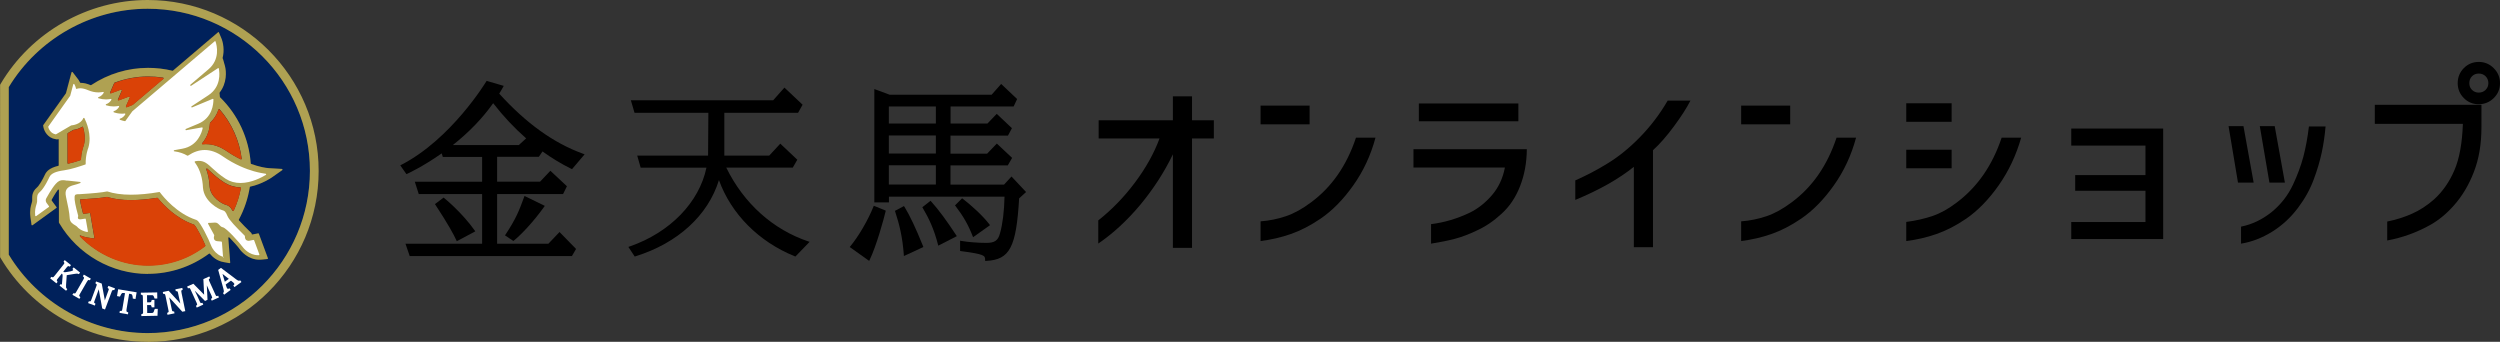 <?xml version="1.0" encoding="UTF-8"?><svg id="_レイヤー_1" xmlns="http://www.w3.org/2000/svg" width="260" height="35.55" viewBox="0 0 260 35.55"><rect x="0" y="0" width="260" height="35.55" fill="#333333" stroke="none"/><defs><style>.cls-1,.cls-2,.cls-3,.cls-4,.cls-5{stroke-width:0px;}.cls-2{fill:#fff;}.cls-3{fill:#00215b;}.cls-4{fill:#afa152;}.cls-5{fill:#da4207;}</style></defs><path class="cls-1" d="m56.04,16.31l.38-.56c.96.69,1.95,1.29,2.96,1.79l.11.05,1.31-1.54-.21-.08c-3.04-1.11-5.87-3.15-8.67-6.23.17-.28.31-.51.43-.74l.04-.07-1.78-.52-.03.05c-.04.06-3.64,6.02-8.88,8.7l-.07.04.64.91.05-.02s1.62-.73,3.62-2.14l.11.37h4.09v2.58h-7l.41,1.28h6.59v5.17h-7.97l.44,1.28h16.87l.43-.74-1.72-1.76-1.16,1.22h-5.33v-5.17h6.86l.4-.81-1.72-1.61-1.07,1.13h-4.47v-2.58h4.33Zm-1.32-1.92l-.77.7h-6.86c1.69-1.34,3.1-2.8,4.2-4.36,1.04,1.35,2.2,2.58,3.43,3.66Z"/><path class="cls-1" d="m75.53,17.43h6.92l.47-.82-1.77-1.67-1.15,1.24h-4.67v-4.45h7.67l.47-.84-1.89-1.78-1.17,1.32h-14.8l.38,1.3h7.68l-.03,4.45h-7.37l.36,1.26h6.84c-.75,3.6-3.78,6.73-7.95,8.18l-.17.06.66,1,.1-.03c4.38-1.37,7.53-4.25,8.66-7.92,1.27,3.51,4.12,6.39,7.85,7.91l.1.04,1.48-1.53-.1-.03c-3.71-1.24-6.74-3.96-8.56-7.67Z"/><path class="cls-1" d="m47.5,25.09l1.93-1.03-.04-.06c-1.34-1.9-3.14-3.36-3.22-3.42l-.04-.03-.9.68.04.05c1.35,2.05,1.95,3.17,2.21,3.75l.03.07Z"/><path class="cls-1" d="m52.56,24.42l-.04.06.87.58.04-.03c.77-.62,2.05-1.96,3.18-3.55l.05-.07-2.11-1.03-.11.29c-.42,1.14-.75,2.05-1.89,3.76Z"/><path class="cls-1" d="m105.19,18.36l-.77.84h-5.57v-2h5.96l.45-.78-1.59-1.49-1.01,1.05h-3.81v-1.88h5.98l.41-.77-1.58-1.49-.97,1.01h-3.83v-1.78h6.56l.36-.77-1.66-1.57-.99,1.12h-10.61l-1.59-.59v11.79h1.52v-.6h12.02c-.03,1.5-.2,2.88-.47,3.81-.2.76-.55,1-1.43,1-.81,0-1.89-.08-2.56-.2l-.16-.03v1.07l.12.02c2.37.31,2.48.46,2.48.86v.15h.15c2.42-.13,3.09-1.41,3.39-6.5l.72-.66-1.5-1.6Zm-7.86-7.29v1.78h-4.89v-1.78h4.89Zm0,3.02v1.88h-4.89v-1.88h4.89Zm0,3.1v2h-4.89v-2h4.89Z"/><path class="cls-1" d="m90.85,21.46c-.56,1.41-1.56,3.13-2.43,4.17l-.05.06,2.02,1.44.04-.07c.74-1.54,1.46-4.2,1.68-5.1v-.06s-1.23-.5-1.23-.5l-.03.06Z"/><path class="cls-1" d="m94.04,21.49l-.03-.06-.94.5.02.05c.46,1.41.77,2.66.91,4.55v.1s2.03-.94,2.03-.94l-.02-.06c-.78-1.93-1.35-3.14-1.96-4.15Z"/><path class="cls-1" d="m96.82,20.93l-.04-.05-.86.67.03.05c.66,1.12,1.18,2.2,1.61,3.87l.02.08,1.93-.99-.04-.06c-1.01-1.54-1.87-2.71-2.65-3.57Z"/><path class="cls-1" d="m101.2,24.67l1.76-1.25-.04-.06c-.73-.96-1.97-2.06-2.81-2.7l-.05-.04-.74.74.04.05c.85,1.11,1.35,2,1.81,3.18l.03.08Z"/><path class="cls-3" d="m15.36.91C9.48.91,3.95,4.03.91,9.08v17.4c3.04,5.04,8.57,8.17,14.46,8.17,9.3,0,16.87-7.57,16.87-16.87S24.66.91,15.36.91Zm14,16.78l-1.11.78s-1,.69-2.22.94c-.03,0-.05.03-.05.05-.19,1.18-.57,2.32-1.14,3.38-.01.02,0,.05,0,.07.37.41.82.86,1.02,1.05l.29.29s.02.03.02.05v.02s0,.04.02.05c.01.01.03.02.04.02,0,0,0,0,.01,0l.61-.12s0,0,.01,0c.03,0,.05.02.06.04l.94,2.54s0,.04,0,.06c-.01.02-.03.03-.05.03l-.61.06c-.08,0-.15.01-.23.01-1.2,0-1.93-.96-1.97-1h0c-.23-.33-.7-.86-1.14-1.31-.01-.01-.03-.02-.05-.02,0,0-.02,0-.03,0-.02.01-.04.04-.04.06l.2,2.56s0,.04-.02.05c-.01.01-.03.02-.04.02,0,0,0,0-.01,0l-.61-.11c-.7-.12-1.16-.54-1.43-.87-.01-.01-.03-.02-.05-.02-.01,0-.03,0-.04.01-1.86,1.37-4.06,2.1-6.37,2.1-3.77,0-7.3-2.01-9.22-5.26l-.05-.09s0-.02,0-.03v-3.34s-.02-.05-.04-.06c0,0-.01,0-.02,0-.02,0-.04,0-.05.03-.28.38-.57.89-.65,1.04-.01.02-.01.05,0,.07l.51.69s.01.03.01.05c0,.02-.01.03-.03.04l-2.47,1.79s-.02.01-.04.01c0,0-.02,0-.03,0-.02,0-.04-.03-.04-.05l-.11-.79c-.1-.74.04-1.18.13-1.47.03-.1.05-.17.05-.21,0-.05,0-.11,0-.17,0-.32-.02-.79.48-1.22.24-.2.61-.84.84-1.34.14-.31.43-.7,1.39-.93.03,0,.05-.03.05-.06v-2.66s-.01-.04-.03-.06c0,0-.02,0-.03,0s-.02,0-.03,0l-.05.03s-.02,0-.03,0c0,0,0,0-.01,0l-.17-.03c-.8-.13-1.15-.82-1.23-1.2l-.04-.2s0-.04.01-.05l2.37-3.33s0-.01,0-.02l.57-2.14s.03-.04.05-.05c0,0,0,0,.01,0,.02,0,.04,0,.05.02l.59.77s.1.13.18.31c.01.02.03.04.06.04h.02c.31,0,.65.08,1.03.24,0,0,.02,0,.02,0,.01,0,.02,0,.04-.01,1.77-1.17,3.81-1.79,5.91-1.79.86,0,1.71.1,2.54.3,0,0,0,0,.02,0,.02,0,.03,0,.04-.02l4.68-3.98s.03-.02.04-.02c0,0,0,0,.01,0,.02,0,.04.02.04.04l.25.59c.19.45.34,1.26.13,2.06,0,.02,0,.05.02.07.01,0,.02.02.02.03l.2.71c.16.57.23,1.8-.55,2.79-.01.01-.01.03-.01.05l.04.4s0,.03.02.04c1.87,1.83,3,4.27,3.19,6.87,0,.03.02.05.04.06.8.29,1.48.42,1.85.44l1.35.08s.05.02.06.05c0,.03,0,.05-.02.07Z"/><path class="cls-4" d="m15.36,35.55c-6.25,0-12.11-3.34-15.3-8.72l-.05-.09s0-.02,0-.03V8.85s0-.02,0-.03l.05-.09C3.25,3.34,9.12,0,15.36,0c9.8,0,17.78,7.97,17.78,17.78s-7.97,17.78-17.78,17.78ZM15.36.91C9.49.91,3.96,4.03.91,9.06c0,0,0,.02,0,.03v17.36s0,.02,0,.03c3.04,5.03,8.58,8.16,14.45,8.16,9.3,0,16.87-7.57,16.87-16.87S24.66.91,15.36.91Z"/><path class="cls-4" d="m15.4,28.49c-3.77,0-7.3-2.01-9.22-5.26l-.05-.09s0-.02,0-.03v-3.34s-.02-.05-.04-.06c0,0-.01,0-.02,0-.02,0-.04,0-.05.03-.28.38-.57.89-.65,1.04-.01.02-.01.05,0,.07l.51.69s.01.03.01.05c0,.02-.01.03-.03.04l-2.47,1.79s-.02.01-.04.01c0,0-.02,0-.03,0-.02,0-.04-.03-.04-.05l-.11-.79c-.1-.74.04-1.18.13-1.47.03-.1.05-.17.05-.21,0-.05,0-.11,0-.17,0-.32-.02-.79.48-1.22.24-.2.61-.84.84-1.34.14-.31.43-.7,1.39-.93.03,0,.05-.03.05-.06v-2.66s-.01-.04-.03-.06c0,0-.02,0-.03,0s-.02,0-.03,0l-.05.03s-.02,0-.03,0c0,0,0,0-.01,0l-.17-.03c-.8-.13-1.15-.82-1.23-1.2l-.04-.2s0-.04.01-.05l2.37-3.33s0-.01,0-.02l.57-2.14s.03-.04.05-.05c0,0,0,0,.01,0,.02,0,.04,0,.05.02l.59.77s.1.13.18.31c.01.02.03.04.06.04h.02c.31,0,.65.08,1.03.24,0,0,.02,0,.02,0,.01,0,.02,0,.04-.01,1.77-1.17,3.81-1.79,5.91-1.79.86,0,1.71.1,2.54.3,0,0,0,0,.02,0,.02,0,.03,0,.04-.02l4.68-3.98s.03-.02.04-.02c0,0,0,0,.01,0,.02,0,.04.02.04.04l.25.59c.19.45.34,1.26.13,2.06,0,.02,0,.05.02.07.01,0,.02.02.02.03l.2.71c.16.57.23,1.8-.55,2.79-.01.01-.01.03-.01.05l.04.4s0,.03.02.04c1.87,1.83,3,4.27,3.19,6.87,0,.03.02.05.04.06.8.29,1.48.42,1.85.44l1.35.08s.05.02.06.05c0,.03,0,.05-.02.07l-1.11.78s-1,.69-2.22.94c-.03,0-.05.03-.05.05-.19,1.18-.57,2.32-1.14,3.38-.01.02,0,.05,0,.07.37.41.82.86,1.02,1.05l.29.29s.02.03.02.05v.02s0,.04.02.05c.01.01.03.02.04.02,0,0,0,0,.01,0l.61-.12s0,0,.01,0c.03,0,.05.02.06.04l.94,2.54s0,.04,0,.06c-.01.02-.03.03-.05.03l-.61.06c-.08,0-.15.01-.23.01-1.2,0-1.93-.96-1.97-1h0c-.23-.33-.7-.86-1.14-1.31-.01-.01-.03-.02-.05-.02,0,0-.02,0-.03,0-.02.01-.04.04-.04.06l.2,2.56s0,.04-.02.05c-.01.01-.03.02-.04.02,0,0,0,0-.01,0l-.61-.11c-.7-.12-1.16-.54-1.43-.87-.01-.01-.03-.02-.05-.02-.01,0-.03,0-.04.01-1.86,1.37-4.06,2.1-6.37,2.1Zm-7.04-4.04s-.04.01-.05.03c-.02.02-.01.06,0,.08,1.85,1.92,4.43,3.03,7.08,3.03,2.16,0,4.22-.69,5.94-2.01.02-.02.03-.05.02-.07-.27-.65-.89-1.86-1.14-2.12,0,0,0,0-.01-.01-.02-.01-.04-.02-.05-.03,0,0,0,0-.01,0-1.8-.62-3.12-2-3.74-2.76-.01-.01-.03-.02-.05-.02,0,0,0,0,0,0-1,.16-1.92.24-2.73.24-.95,0-1.79-.11-2.48-.33,0,0-.01,0-.02,0,0,0,0,0-.01,0-.51.1-1.4.18-2.73.26-.02,0-.03,0-.05.02-.01.01-.02.03-.01.05.06.43.25,1.16.31,1.38,0,.03.03.05.06.05,0,0,0,0,0,0l.63-.09s0,0,0,0c.03,0,.06.02.06.05l.43,2.52s0,.04-.02.06c-.01.01-.03.02-.05.02,0,0,0,0,0,0l-.65-.1c-.24-.04-.48-.11-.7-.2,0,0-.02,0-.03,0Zm13.15-6.92s-.03,0-.04.01c-.02.02-.03.05-.02.07.2.54.32,1.16.35,1.82.1,1.13,1.36,1.77,1.54,1.82.44.12.64.28.84.67.01.02.03.03.06.03.03,0,.05-.01.06-.04.35-.75.6-1.54.75-2.35,0-.02,0-.04-.01-.05-.01-.01-.03-.02-.05-.02-.61-.03-1.17-.2-1.66-.51-.66-.42-1.11-.83-1.46-1.16-.11-.1-.22-.2-.31-.28-.01,0-.03-.02-.04-.02Zm-12.94-4.34s-.02,0-.03,0c-.35.21-.71.29-.89.31,0,0-.02,0-.02,0l-.58.34s-.03.03-.03.05v3.07s0,.04.02.05c.01,0,.03.01.04.01,0,0,0,0,.01,0,.45-.1.94-.26,1.28-.37.02,0,.04-.03.04-.06.04-.76.25-1.37.3-1.48.2-.71.07-1.43-.08-1.91,0-.02-.02-.03-.04-.04,0,0-.01,0-.02,0Zm12.86,1.8c.73,0,1.46.25,2.18.75.45.31.93.59,1.43.83,0,0,.02,0,.03,0,.01,0,.03,0,.04-.01.02-.01.03-.04.03-.06-.24-1.9-1.04-3.68-2.3-5.14-.01-.01-.03-.02-.05-.02,0,0,0,0-.01,0-.02,0-.04.02-.05.04-.17.54-.48,1.01-.87,1.37-.01.01-.02.02-.02.04l-.05.43c-.06.44-.29,1.12-.77,1.68-.02.02-.02.05,0,.07.01.02.03.03.06.03.13-.01.25-.02.37-.02h0Zm-7.98-4.95s.03,0,.05.02c.02.02.02.05.01.07l-.41.93s0,.05.01.07c.01.01.03.02.05.02,0,0,.02,0,.02,0l.61-.25s.01,0,.02-.01l3.18-2.7s.03-.04.02-.07c0-.02-.03-.04-.05-.05-.52-.08-1.04-.12-1.56-.12-1.19,0-2.36.22-3.48.64-.02,0-.03.02-.04.03l-.43.99s0,.05,0,.07c.01.01.03.02.05.02,0,0,0,0,.01,0,.03,0,.05-.01.05-.01l1.03-.38s.01,0,.02,0c.02,0,.03,0,.05.02.02.02.02.05.01.07l-.41.94s0,.05,0,.07c.01.01.03.02.05.02,0,0,0,0,.01,0,.03,0,.05-.01.05-.01l1.03-.38s.01,0,.02,0Z"/><path class="cls-2" d="m23.3,26.73s0,0-.01,0c-.96-.22-1.33-1.16-1.34-1.2-.23-.64-1.13-2.44-1.45-2.61-.04-.02-.07-.04-.1-.06,0,0-.01,0-.02,0-1.97-.65-3.37-2.35-3.75-2.86-.01-.02-.03-.03-.05-.03,0,0,0,0-.01,0-1.1.19-2.09.28-2.96.28-.96,0-1.78-.12-2.45-.34,0,0-.01,0-.02,0,0,0,0,0-.01,0-.45.1-1.43.2-2.92.29h-.15c-.12.02-.19.02-.24.08-.06.07-.08.21-.06.47.04.51.34,1.56.37,1.68,0,.01,0,.02,0,.04-.04.13-.04.22,0,.27.04.05.1.07.18.07.04,0,.07,0,.07,0l.48-.07s0,0,0,0c.03,0,.06.02.06.05l.22,1.26s0,.04-.02.06c-.01.01-.03.02-.04.02,0,0,0,0-.01,0-.59-.11-.95-.41-1.05-.55-.04-.05-.12-.1-.22-.16-.22-.13-.54-.32-.55-.73-.02-.54-.22-1.48-.36-2.1l-.03-.15c-.15-.68.11-1.03.88-1.21.18-.04.38-.11.6-.19.03-.01.04-.04.04-.07,0-.03-.03-.05-.06-.05-.52-.05-1.03-.11-1.29-.14h-.11c-.14-.03-.26-.04-.38-.04-.25,0-.46.06-.75.39-.42.47-.98,1.49-.98,1.5-.11.19-.03.39.04.48l.24.33s.01.03.01.05c0,.02-.01.03-.03.04l-1.3.94s-.02.01-.04.01c0,0-.02,0-.03,0-.02,0-.04-.03-.04-.05-.06-.55.05-.89.12-1.13.04-.13.07-.23.08-.34,0-.07,0-.14,0-.21,0-.28-.02-.53.29-.79.46-.39.96-1.48.98-1.53.17-.38.65-.6,1.55-.72.68-.09,1.67-.42,2.19-.6.03,0,.04-.03.04-.06-.02-.91.26-1.66.28-1.69.39-1.34-.22-2.69-.41-3.07-.01-.02-.03-.03-.06-.03-.03,0-.05.02-.06.04-.27.64-1.12.73-1.22.74,0,0-.02,0-.03,0l-1.59.93s-.02,0-.03,0c0,0,0,0-.01,0-.54-.1-.72-.6-.76-.75,0-.02,0-.04,0-.05l2.29-3.22s0-.01,0-.02l.31-1.16s.03-.04.05-.05c0,0,0,0,0,0,.02,0,.04.01.06.03.05.1.13.25.17.45,0,.02.02.03.03.04,0,0,.02,0,.03,0,0,0,.02,0,.03,0,.06-.03.18-.06.35-.06.24,0,.53.07.85.21.33.14.69.22,1.04.22.21,0,.39-.03.49-.05,0,0,0,0,.01,0,.02,0,.04,0,.05.03.01.02.02.05,0,.07-.1.16-.27.36-.53.44-.03,0-.05.03-.05.06,0,.03.02.05.04.06.26.08.52.12.79.12.21,0,.39-.03.49-.05,0,0,0,0,.01,0,.02,0,.04,0,.05.03.01.02.02.05,0,.07-.1.16-.27.36-.53.44-.03,0-.05.03-.05.06,0,.03.02.05.04.06.26.08.52.12.79.12.21,0,.39-.03.49-.05,0,0,0,0,.01,0,.02,0,.04,0,.05.03.01.02.02.05,0,.07-.1.16-.27.36-.53.44-.03,0-.05.03-.05.06,0,.03.02.05.04.06.28.1.56.14.83.14.11,0,.21,0,.3-.02,0,0,0,0,.01,0,.02,0,.04.01.05.03.01.02.01.05,0,.07-.08.13-.26.36-.54.44-.03,0-.05.03-.05.06,0,.03.02.05.04.06.17.06.34.11.51.14,0,0,0,0,.01,0,.02,0,.04,0,.05-.03l.71-.99s0,0,.01-.01l8.55-7.27s.03-.02.04-.02c0,0,.01,0,.02,0,.02,0,.04.02.04.04.14.41.49,1.85-.74,2.89l-1.88,1.6s-.03.06,0,.09c.01.02.03.03.05.03.01,0,.02,0,.03-.01l2.79-1.83s.02-.01.03-.01c0,0,.02,0,.02,0,.02,0,.03.03.04.05.08.43.26,1.89-1.09,2.78l-1.75,1.15s-.04.05-.02.08c.01.02.03.03.06.03,0,0,.02,0,.02,0l2.14-.89s.02,0,.02,0c.01,0,.02,0,.03.01.02.01.03.03.03.05,0,.44-.09,1.91-1.58,2.53l-1.29.54s-.05.05-.04.08c0,.03.03.05.06.05,0,0,0,0,.01,0l1.64-.29s0,0,.01,0c.02,0,.03,0,.05.02.01.02.02.04.02.06-.09.43-.51,1.84-2.09,2.13l-.87.16s-.05.03-.05.06c0,.03.02.06.06.06h.02c.51.07.96.22,1.34.45,0,0,.02,0,.03,0,.01,0,.02,0,.04-.01.59-.39,1.16-.58,1.73-.58.62,0,1.25.22,1.88.66,1.27.88,2.46,1.33,3.23,1.55.57.16,1.01.23,1.23.26.03,0,.05.02.05.05,0,.03,0,.05-.03.07-.41.25-1.5.84-2.64.84-.57,0-1.08-.14-1.53-.43-.62-.4-1.05-.79-1.39-1.1-.48-.45-.83-.77-1.4-.77-.12,0-.25.01-.39.04-.02,0-.04.02-.05.04,0,.02,0,.04,0,.06.04.06.08.11.12.17.44.64.7,1.5.74,2.49.12,1.47,1.7,2.24,1.93,2.3.35.1.42.17.62.64.16.39.9,1.16,1.68,1.93l.11.11s.02.03.02.05c0,.06,0,.26.11.38.06.06.14.1.24.1.03,0,.06,0,.09,0l.45-.09s0,0,.01,0c.03,0,.05.02.06.04l.54,1.46s0,.04,0,.06-.03.03-.05.03c-.03,0-.06,0-.09,0-.93,0-1.51-.75-1.54-.79-.4-.55-1.75-2.04-2.11-2.11-.17-.03-.28-.15-.37-.25-.12-.13-.23-.24-.43-.24-.02,0-.03,0-.05,0-.16.02-.33.03-.5.03-.04,0-.09,0-.13,0h0s-.04.01-.06.03c-.01.02-.01.04,0,.06.2.39.42.79.57,1.05l.07.13s.01.03,0,.05c-.02.06-.08.27.01.42.04.06.12.14.28.16l.45.04s.06.03.06.06l.12,1.55s0,.04-.02.05c-.01.01-.03.02-.04.02Z"/><path class="cls-2" d="m6.9,29.99s-.02-.06-.03-.11c0-.05,0-.13,0-.24l.07-1.02.78-.13c.1-.02.18-.03.22-.03.04,0,.08,0,.12,0,.03,0,.06.01.09.03l.05.02.13-.16-.67-.54-.13.16.04.04s.04.04.04.06c0,.01,0,.03-.02.04-.01.02-.03.03-.06.04-.03.02-.09.04-.16.06-.06.02-.17.04-.33.06-.13.02-.22.03-.27.04-.05,0-.09,0-.12-.01-.02,0-.05-.02-.07-.04l.34-.43c.05-.06.08-.1.11-.12.03-.02.04-.03.05-.03.01,0,.02,0,.04,0,.01,0,.04,0,.09.03l.05.02.12-.16-.65-.52-.12.16.03.04c.04.05.05.08.05.08,0,.01,0,.02,0,.04,0,0,0,.03-.02.05-.02.03-.05.07-.09.13l-.9,1.13c-.06.08-.1.11-.12.13-.02.02-.04.03-.06.03,0,0-.04,0-.11-.03l-.05-.02-.12.16.65.52.12-.16-.03-.04s-.05-.07-.05-.09c0-.01,0-.03,0-.04,0-.01,0-.03.02-.06.02-.03.05-.07.09-.12l.4-.5h.02s.04.06.05.07c0,.02.01.03.02.06,0,.02,0,.06,0,.16l-.06.7s0,.08-.01.11c0,.03-.01.04-.02.04,0,0-.02,0-.05-.03l-.05-.03-.13.16.68.54.13-.16-.04-.04s-.04-.05-.05-.08Z"/><path class="cls-2" d="m9.17,29.12s.02,0,.04,0c.01,0,.04,0,.09.02h.05s.1-.16.1-.16l-.73-.42-.1.17.04.04s.06.07.07.08c0,.01.01.02.01.04,0,0,0,.03-.01.06,0,.02-.03.06-.07.14l-.72,1.25c-.04.07-.07.12-.09.14-.02.02-.03.03-.05.04,0,0-.04,0-.12-.02h-.05s-.1.16-.1.16l.73.42.1-.17-.04-.04s-.06-.07-.07-.08c0-.01-.01-.03-.01-.04,0,0,0-.03.01-.06.01-.03.04-.08.07-.14l.72-1.25c.04-.06.07-.11.09-.13.02-.03.04-.04.04-.04Z"/><path class="cls-2" d="m11.17,29.93l.04.03c.05.04.07.06.08.06,0,0,.01.02.02.03,0,0,0,.02,0,.06,0,.03-.02.08-.05.15l-.12.33c-.06.15-.12.33-.19.52-.02.05-.03.1-.05.14,0-.04-.02-.09-.02-.14l-.3-1.62-.59-.22-.07.19.04.03c.05.04.07.06.08.06,0,.01.01.02.02.03,0,0,0,.03,0,.06,0,.02-.02.07-.05.15l-.5,1.35c-.03.07-.05.13-.07.16-.01.02-.03.04-.04.04,0,0-.04.01-.12,0h-.05s-.07.18-.07.18l.7.26.07-.19-.04-.03c-.05-.04-.07-.06-.08-.06,0-.01-.02-.02-.02-.03,0,0,0-.03,0-.06,0-.03.02-.08.05-.15l.12-.32c.08-.21.15-.42.23-.63.03-.08.05-.16.08-.22,0,.04.02.1.03.17l.33,1.82.29.11.68-1.82c.03-.09.05-.13.07-.15.02-.03.03-.04.04-.04,0,0,.02-.01.03-.01,0,0,.04,0,.1,0h.05s.07-.18.07-.18l-.69-.26-.07.19Z"/><path class="cls-2" d="m12.2,30.8l.28.05.02-.05c.03-.08.07-.15.1-.2.03-.05.06-.08.08-.1.02-.02.05-.03.07-.03.03,0,.07,0,.11,0l.14.02-.27,1.62c-.01.06-.02.11-.03.14-.01.03-.02.05-.03.06,0,.01-.02.02-.03.02-.01,0-.03.01-.05.01-.02,0-.05,0-.08,0h-.05s-.03.2-.03.2l.88.15.03-.2-.05-.02c-.06-.02-.09-.04-.1-.05-.01,0-.02-.02-.03-.04,0-.01-.01-.03-.01-.07,0-.03,0-.08.01-.14l.27-1.62.14.02c.06.01.1.02.11.03.02.01.04.03.05.05.02.03.03.07.05.12.01.06.02.13.03.23v.05s.28.05.28.05l.12-.7-1.92-.32-.12.7Z"/><path class="cls-2" d="m16.07,32.16c-.02.08-.04.13-.05.17-.01.04-.03.07-.04.11-.01.03-.03.05-.05.07-.02.02-.04.03-.06.03-.03,0-.07.01-.11.01h-.45s-.01-.82-.01-.82h.29c.05,0,.08,0,.09,0,.02,0,.03.02.04.05.01.02.03.06.05.13v.05s.29,0,.29,0v-.77s-.29,0-.29,0v.05c-.03.08-.04.12-.05.14-.01.02-.02.04-.04.04-.01,0-.04.01-.09.02h-.29s-.01-.74-.01-.74h.46s.07,0,.1,0c.02,0,.04.01.06.02.02.01.03.03.05.05.02.02.03.06.05.09.02.04.03.08.05.14l.02.05h.28s-.01-.64-.01-.64l-1.7.03v.2s.05.01.05.01c.06.02.09.03.1.03.01,0,.02.01.03.03,0,0,.01.02.02.06,0,.03,0,.08.01.16l.02,1.45c0,.08,0,.14,0,.17,0,.03-.01.04-.02.06,0,0-.03.02-.11.05h-.05s0,.21,0,.21l1.68-.03.03-.72h-.29s-.01.05-.01.05Z"/><path class="cls-2" d="m18.85,30.3s0-.05,0-.06c0-.01.01-.02.02-.03,0,0,.03-.02.08-.05l.05-.02-.04-.2-.72.15.04.19h.05c.06,0,.09.01.1.02.01,0,.02,0,.03.02,0,0,.01.02.03.05.01.03.02.08.04.16l.07.34c.03.16.07.34.12.54.01.05.02.1.03.15-.03-.03-.06-.07-.1-.11l-1.11-1.21-.61.13.04.19h.05c.06,0,.09.01.1.02.01,0,.02.01.03.02,0,0,.02.02.03.05,0,.02.02.06.04.15l.29,1.42c.02.08.02.13.03.17,0,.03,0,.05-.01.06,0,0-.02.03-.1.07l-.05.02.04.2.73-.15-.04-.2h-.05c-.06,0-.09-.01-.1-.02-.01,0-.03-.01-.03-.02,0,0-.02-.02-.03-.05,0-.02-.02-.06-.04-.15l-.07-.33c-.05-.22-.09-.44-.14-.66-.02-.09-.04-.16-.05-.23.03.03.07.08.11.12l1.25,1.37.31-.06-.39-1.9c-.02-.09-.02-.14-.02-.16Z"/><path class="cls-2" d="m22.63,30.79c-.06.01-.09,0-.1,0-.02,0-.03,0-.04-.01,0,0-.02-.02-.04-.05-.02-.03-.04-.07-.07-.14l-.6-1.32c-.03-.07-.05-.12-.06-.15,0-.04,0-.05,0-.06,0-.01,0-.02.02-.04,0,0,.02-.03.07-.06l.04-.03-.08-.18-.62.28.08,1.62-1.12-1.14-.65.29.08.18h.05c.06-.02.09-.02.1-.02.01,0,.03,0,.04.01,0,0,.02.02.04.04.02.03.04.07.07.14l.6,1.32c.03.07.05.12.06.16,0,.03,0,.05,0,.06,0,0-.02.03-.08.09l-.04.03.08.18.68-.31-.08-.18h-.05c-.06.02-.09.02-.1.02-.01,0-.03,0-.04-.01,0,0-.02-.02-.04-.05-.02-.03-.04-.07-.07-.14l-.25-.56c-.08-.17-.16-.34-.24-.5,0,0,0-.02-.01-.03l1.06,1.07.26-.12-.07-1.51s0,.02.01.03c.07.16.14.32.21.47l.27.58c.04.1.06.14.06.17,0,.02,0,.04,0,.06,0,0-.02.03-.08.08l-.04.03.08.18.75-.34-.08-.18h-.05Z"/><path class="cls-2" d="m24.99,29.16l-.05.02s-.07.02-.1.02c-.03,0-.06-.01-.1-.03-.04-.02-.1-.06-.17-.11l-1.59-1.2-.29.21.54,1.95c.03.11.05.21.05.28,0,.06-.02.11-.05.14l-.04.04.12.17.68-.5-.12-.17-.05.03s-.09.04-.12.03c-.03,0-.05-.02-.08-.06-.02-.02-.03-.05-.05-.09-.02-.04-.04-.1-.06-.18l-.04-.12.55-.4.14.11s.08.06.11.09c.03.03.05.05.07.08.02.03.03.05.03.06,0,.01,0,.03,0,.04,0,.02-.03.04-.07.09l-.04.04.12.16.73-.53-.12-.16Zm-1.19-.16l-.42.3-.24-.81.66.51Z"/><path class="cls-5" d="m21.34,25.58s.03-.05.02-.07c-.27-.65-.89-1.86-1.14-2.12,0,0,0,0-.01-.01-.02-.01-.04-.02-.05-.03,0,0,0,0-.01,0-1.8-.62-3.12-2-3.74-2.76-.01-.01-.03-.02-.05-.02,0,0,0,0,0,0-1,.16-1.92.24-2.73.24-.95,0-1.79-.11-2.48-.33,0,0-.01,0-.02,0,0,0,0,0-.01,0-.51.1-1.4.18-2.73.26-.02,0-.03,0-.05.02-.01.01-.02.03-.01.05.06.43.25,1.16.31,1.38,0,.03.03.05.06.05,0,0,0,0,0,0l.63-.09s0,0,0,0c.03,0,.06.02.06.05l.43,2.52s0,.04-.02.06c-.01.01-.03.02-.05.02,0,0,0,0,0,0l-.65-.1c-.24-.04-.48-.11-.7-.2,0,0-.02,0-.03,0-.02,0-.04.01-.05.03-.02.02-.01.06,0,.08,1.85,1.92,4.43,3.03,7.08,3.03,2.16,0,4.22-.69,5.94-2.01Z"/><path class="cls-5" d="m24.99,19.5c-.61-.03-1.17-.2-1.66-.51-.66-.42-1.11-.83-1.46-1.16-.11-.1-.22-.2-.31-.28-.01,0-.03-.02-.04-.02-.01,0-.03,0-.04.01-.02.02-.03.05-.02.07.2.54.32,1.16.35,1.82.1,1.13,1.36,1.77,1.54,1.82.44.12.64.28.84.67.01.02.03.03.06.03.03,0,.05-.01.06-.04.35-.75.6-1.54.75-2.35,0-.02,0-.04-.01-.05-.01-.01-.03-.02-.05-.02Z"/><path class="cls-5" d="m25.1,16.58s.03-.04.03-.06c-.24-1.9-1.04-3.68-2.3-5.14-.01-.01-.03-.02-.05-.02,0,0,0,0-.01,0-.02,0-.04.02-.05.04-.17.54-.48,1.01-.87,1.37-.01.01-.02.02-.02.04l-.05.43c-.06.44-.29,1.12-.77,1.68-.02.02-.02.05,0,.07.01.02.03.03.06.03.13-.01.25-.02.37-.02h0c.73,0,1.46.25,2.18.75.45.31.93.59,1.43.83,0,0,.02,0,.03,0,.01,0,.03,0,.04-.01Z"/><path class="cls-5" d="m8.42,16.63c.04-.76.25-1.37.3-1.48.2-.71.07-1.43-.08-1.91,0-.02-.02-.03-.04-.04,0,0-.01,0-.02,0-.01,0-.02,0-.03,0-.35.21-.71.29-.89.31,0,0-.02,0-.02,0l-.58.34s-.03.03-.03.05v3.07s0,.04.02.05c.01,0,.03.01.04.01,0,0,0,0,.01,0,.45-.1.94-.26,1.28-.37.02,0,.04-.03.04-.06Z"/><path class="cls-5" d="m13.11,11.08s0,.05.01.07c.01.01.03.02.05.02,0,0,.02,0,.02,0l.61-.25s.01,0,.02-.01l3.18-2.7s.03-.04.02-.07c0-.02-.03-.04-.05-.05-.52-.08-1.04-.12-1.56-.12-1.19,0-2.36.22-3.48.64-.02,0-.03.02-.04.03l-.43.99s0,.05,0,.07c.01.01.03.02.05.02,0,0,0,0,.01,0,.03,0,.05-.01.05-.01l1.03-.38s.01,0,.02,0c.02,0,.03,0,.05.02.02.02.02.05.01.07l-.41.94s0,.05,0,.07c.01.01.03.02.05.02,0,0,0,0,.01,0,.03,0,.05-.01.05-.01l1.03-.38s.01,0,.02,0c.02,0,.03,0,.05.02.02.02.02.05.01.07l-.41.93Z"/><path class="cls-1" d="m123.97,14.39v11.39h-1.99v-9.73c-.9,1.87-2.04,3.62-3.4,5.26-1.37,1.63-2.82,2.97-4.36,4.02v-2.41c1.41-1.11,2.68-2.42,3.81-3.93,1.13-1.51,1.99-3.04,2.56-4.59h-6.33v-1.89h7.72v-2.49h1.99v2.49h2.27v1.89h-2.27Z"/><path class="cls-1" d="m131.1,10.98h5.1v1.95h-5.1v-1.95Zm11.95,3.34c-.49,1.83-1.26,3.48-2.31,4.96s-2.18,2.63-3.4,3.46c-1.06.72-2.09,1.25-3.1,1.6-1,.35-2.05.59-3.14.73v-2.05c.92-.07,1.8-.25,2.65-.54.85-.29,1.71-.77,2.59-1.43,2.16-1.59,3.72-3.84,4.68-6.73h2.03Z"/><path class="cls-1" d="m147,17.41v-1.89h11.79c-.01,1.41-.25,2.69-.71,3.86-.46,1.17-1.1,2.12-1.94,2.87-.8.74-1.67,1.33-2.61,1.75-.77.37-1.52.65-2.24.84-.72.19-1.54.35-2.46.5v-2.03c1.38-.17,2.72-.57,4.02-1.19.86-.42,1.64-1.04,2.32-1.83.68-.8,1.13-1.75,1.34-2.87h-9.52Zm.56-6.65h10.35v1.85h-10.35v-1.85Z"/><path class="cls-1" d="m175.81,10.46c-.39.76-.96,1.65-1.73,2.69-.77,1.04-1.49,1.86-2.17,2.47v10.09h-1.99v-8.36c-1.57,1.26-3.6,2.41-6.09,3.44v-2.03c1.18-.52,2.28-1.1,3.3-1.73,1.13-.68,2.26-1.58,3.38-2.72s2.1-2.42,2.93-3.85h2.37Z"/><path class="cls-1" d="m181.08,10.98h5.1v1.95h-5.1v-1.95Zm11.95,3.34c-.49,1.83-1.26,3.48-2.31,4.96s-2.18,2.63-3.4,3.46c-1.06.72-2.09,1.25-3.1,1.6-1,.35-2.05.59-3.14.73v-2.05c.92-.07,1.8-.25,2.65-.54.85-.29,1.71-.77,2.59-1.43,2.16-1.59,3.72-3.84,4.68-6.73h2.03Z"/><path class="cls-1" d="m198.25,10.74h4.72v1.93h-4.72v-1.93Zm11.95,3.58c-.52,1.83-1.3,3.48-2.34,4.96s-2.17,2.63-3.37,3.46c-1.06.72-2.09,1.25-3.1,1.6-1,.35-2.05.59-3.14.73v-1.99c1.01-.13,1.92-.34,2.74-.62.82-.28,1.65-.74,2.5-1.39,2.16-1.62,3.72-3.87,4.68-6.75h2.03Zm-11.95,1.25h4.72v1.93h-4.72v-1.93Z"/><path class="cls-1" d="m215.82,18.21h7.31v-3.07h-7.72v-1.77h9.56v11.49h-9.56v-1.77h7.72v-3.25h-7.31v-1.63Z"/><path class="cls-1" d="m234.38,18.99h-1.63l-.98-5.87h1.55l1.06,5.87Zm-1.31,4.58c1.14-.23,2.19-.73,3.16-1.5.96-.78,1.71-1.73,2.24-2.86.46-.98.82-1.95,1.08-2.91.25-.96.44-2,.58-3.15h1.73c-.08.93-.21,1.83-.4,2.72-.19.88-.46,1.8-.82,2.76-.37,1.02-.92,2.02-1.65,2.99-.76,1.01-1.65,1.83-2.69,2.48-1.04.64-2.11,1.06-3.23,1.24v-1.77Zm4.56-4.58h-1.61l-1-5.87h1.55l1.06,5.87Z"/><path class="cls-1" d="m246.98,12.89v-1.99h11.09v2.35c0,1.74-.26,3.28-.79,4.64-.52,1.35-1.22,2.52-2.08,3.48-.74.84-1.55,1.51-2.43,2.01-1.43.8-2.93,1.34-4.5,1.63v-1.97c.92-.19,1.77-.45,2.57-.81.8-.35,1.57-.85,2.31-1.5.89-.81,1.59-1.82,2.11-3.03.52-1.21.81-2.81.88-4.82h-9.16Zm9.26-5.81c.42-.42.94-.64,1.55-.64s1.13.22,1.56.65c.43.43.65.95.65,1.56s-.22,1.13-.65,1.55c-.43.42-.95.64-1.56.64s-1.13-.21-1.55-.64c-.42-.42-.64-.94-.64-1.55s.21-1.13.64-1.57Zm2.55,1.57c0-.29-.1-.53-.29-.72-.19-.19-.43-.28-.71-.28s-.51.09-.7.28-.28.42-.28.72.09.51.28.7.42.28.7.28.51-.09.71-.28c.19-.19.29-.42.29-.7Z"/></svg>